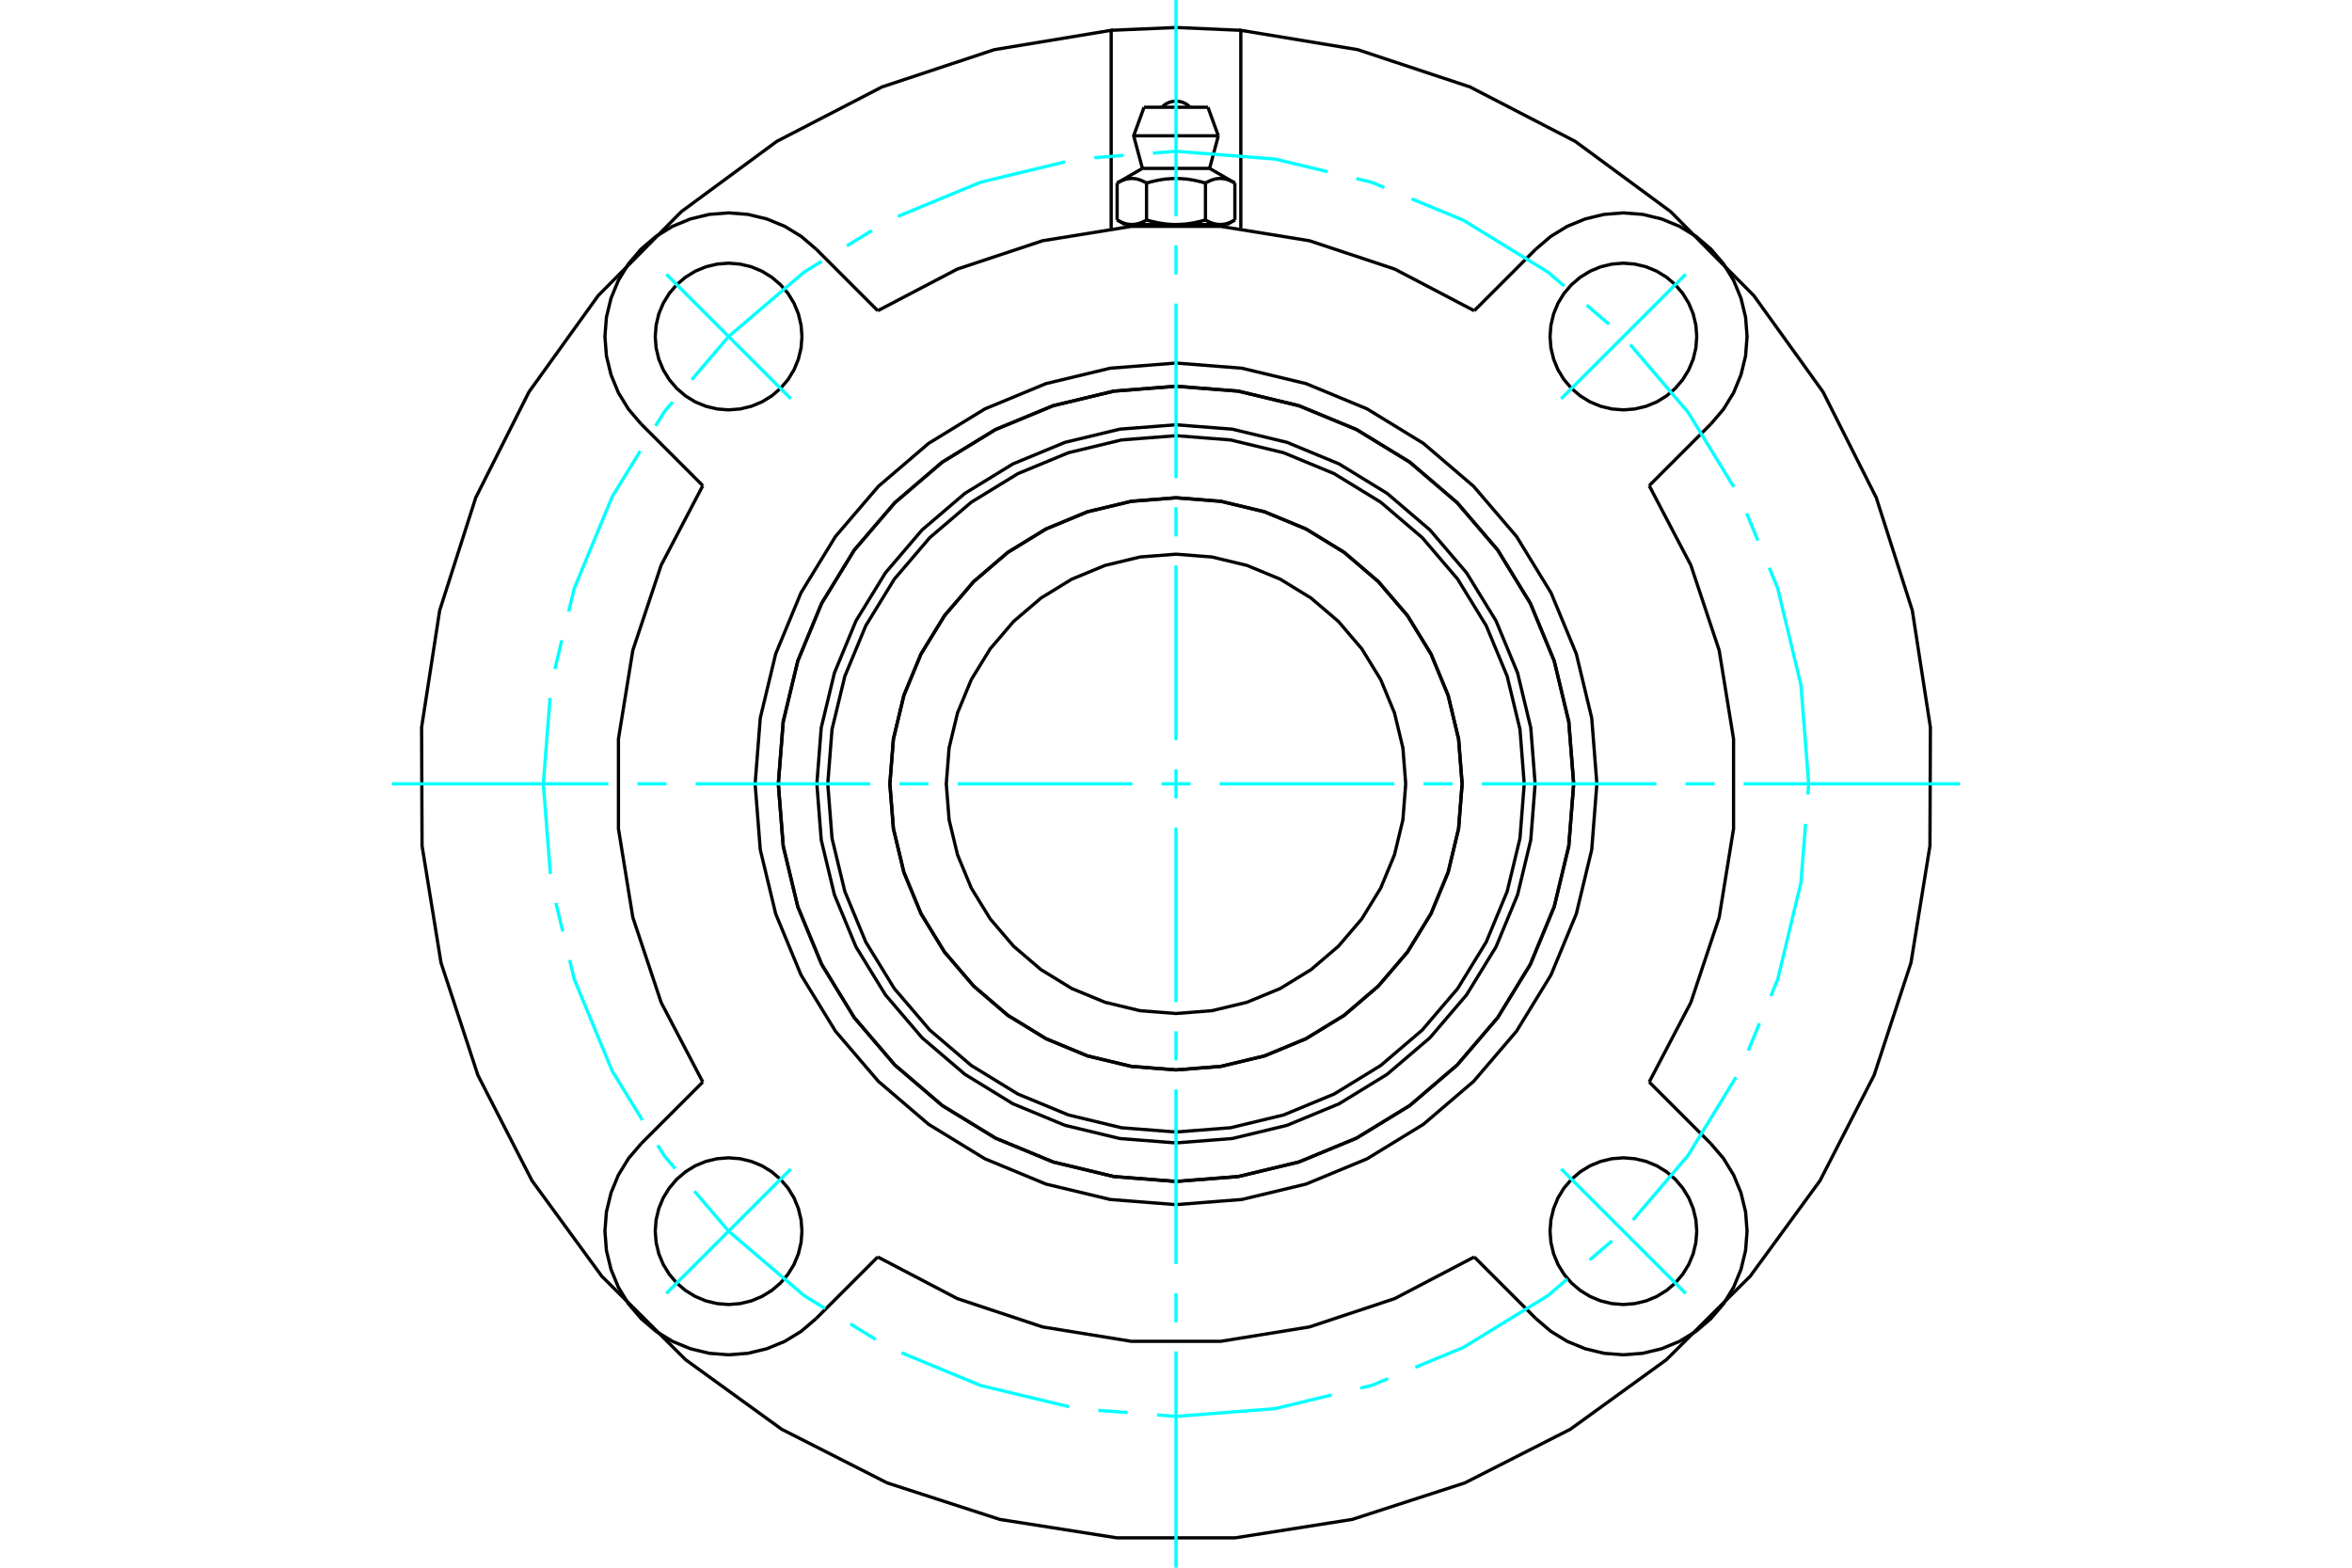 <?xml version="1.0" standalone="no"?>
<!DOCTYPE svg PUBLIC "-//W3C//DTD SVG 1.1//EN"
	"http://www.w3.org/Graphics/SVG/1.1/DTD/svg11.dtd">
<svg xmlns="http://www.w3.org/2000/svg" height="100%" width="100%" viewBox="0 0 36000 24000">
	<rect x="-1800" y="-1200" width="39600" height="26400" style="fill:#FFF"/>
	<g style="fill:none; fill-rule:evenodd" transform="matrix(1 0 0 1 0 0)">
		<g style="fill:none; stroke:#000; stroke-width:50; shape-rendering:geometricPrecision">
			<polyline points="23497,12000 23430,11140 23228,10301 22898,9504 22447,8769 21887,8113 21231,7553 20496,7102 19699,6772 18860,6570 18000,6503 17140,6570 16301,6772 15504,7102 14769,7553 14113,8113 13553,8769 13102,9504 12772,10301 12570,11140 12503,12000 12570,12860 12772,13699 13102,14496 13553,15231 14113,15887 14769,16447 15504,16898 16301,17228 17140,17430 18000,17497 18860,17430 19699,17228 20496,16898 21231,16447 21887,15887 22447,15231 22898,14496 23228,13699 23430,12860 23497,12000"/>
			<polyline points="24087,12000 24012,11048 23789,10119 23424,9237 22925,8422 22304,7696 21578,7075 20763,6576 19881,6211 18952,5988 18000,5913 17048,5988 16119,6211 15237,6576 14422,7075 13696,7696 13075,8422 12576,9237 12211,10119 11988,11048 11913,12000 11988,12952 12211,13881 12576,14763 13075,15578 13696,16304 14422,16925 15237,17424 16119,17789 17048,18012 18000,18087 18952,18012 19881,17789 20763,17424 21578,16925 22304,16304 22925,15578 23424,14763 23789,13881 24012,12952 24087,12000"/>
			<polyline points="22380,12000 22326,11315 22166,10646 21903,10011 21544,9425 21097,8903 20575,8456 19989,8097 19354,7834 18685,7674 18000,7620 17315,7674 16646,7834 16011,8097 15425,8456 14903,8903 14456,9425 14097,10011 13834,10646 13674,11315 13620,12000 13674,12685 13834,13354 14097,13989 14456,14575 14903,15097 15425,15544 16011,15903 16646,16166 17315,16326 18000,16380 18685,16326 19354,16166 19989,15903 20575,15544 21097,15097 21544,14575 21903,13989 22166,13354 22326,12685 22380,12000"/>
			<polyline points="23330,12000 23265,11166 23069,10353 22749,9580 22312,8867 21769,8231 21133,7688 20420,7251 19647,6931 18834,6735 18000,6670 17166,6735 16353,6931 15580,7251 14867,7688 14231,8231 13688,8867 13251,9580 12931,10353 12735,11166 12670,12000 12735,12834 12931,13647 13251,14420 13688,15133 14231,15769 14867,16312 15580,16749 16353,17069 17166,17265 18000,17330 18834,17265 19647,17069 20420,16749 21133,16312 21769,15769 22312,15133 22749,14420 23069,13647 23265,12834 23330,12000"/>
			<polyline points="22379,12000 22325,11315 22165,10647 21902,10012 21543,9426 21096,8904 20574,8457 19988,8098 19353,7835 18685,7675 18000,7621 17315,7675 16647,7835 16012,8098 15426,8457 14904,8904 14457,9426 14098,10012 13835,10647 13675,11315 13621,12000 13675,12685 13835,13353 14098,13988 14457,14574 14904,15096 15426,15543 16012,15902 16647,16165 17315,16325 18000,16379 18685,16325 19353,16165 19988,15902 20574,15543 21096,15096 21543,14574 21902,13988 22165,13353 22325,12685 22379,12000"/>
			<polyline points="21516,12000 21473,11450 21344,10914 21133,10404 20844,9933 20486,9514 20067,9156 19596,8867 19086,8656 18550,8527 18000,8484 17450,8527 16914,8656 16404,8867 15933,9156 15514,9514 15156,9933 14867,10404 14656,10914 14527,11450 14484,12000 14527,12550 14656,13086 14867,13596 15156,14067 15514,14486 15933,14844 16404,15133 16914,15344 17450,15473 18000,15516 18550,15473 19086,15344 19596,15133 20067,14844 20486,14486 20844,14067 21133,13596 21344,13086 21473,12550 21516,12000"/>
			<polyline points="22565,4757 21348,4120 20044,3686 18687,3466 17313,3466 15956,3686 14652,4120 13435,4757"/>
			<polyline points="24087,12000 24012,11048 23789,10119 23424,9237 22925,8422 22304,7696 21578,7075 20763,6576 19881,6211 18952,5988 18000,5913 17048,5988 16119,6211 15237,6576 14422,7075 13696,7696 13075,8422 12576,9237 12211,10119 11988,11048 11913,12000 11988,12952 12211,13881 12576,14763 13075,15578 13696,16304 14422,16925 15237,17424 16119,17789 17048,18012 18000,18087 18952,18012 19881,17789 20763,17424 21578,16925 22304,16304 22925,15578 23424,14763 23789,13881 24012,12952 24087,12000"/>
			<polyline points="24442,12000 24363,10992 24127,10009 23740,9075 23212,8213 22555,7445 21787,6788 20925,6260 19991,5873 19008,5637 18000,5558 16992,5637 16009,5873 15075,6260 14213,6788 13445,7445 12788,8213 12260,9075 11873,10009 11637,10992 11558,12000 11637,13008 11873,13991 12260,14925 12788,15787 13445,16555 14213,17212 15075,17740 16009,18127 16992,18363 18000,18442 19008,18363 19991,18127 20925,17740 21787,17212 22555,16555 23212,15787 23740,14925 24127,13991 24363,13008 24442,12000"/>
			<polyline points="10757,7435 10120,8652 9686,9956 9466,11313 9466,12687 9686,14044 10120,15348 10757,16565"/>
			<polyline points="25243,16565 25880,15348 26314,14044 26534,12687 26534,11313 26314,9956 25880,8652 25243,7435"/>
			<polyline points="13435,19243 14652,19880 15956,20314 17313,20534 18687,20534 20044,20314 21348,19880 22565,19243"/>
			<line x1="13435" y1="19243" x2="12491" y2="20187"/>
			<line x1="9813" y1="17509" x2="10757" y2="16565"/>
			<line x1="10757" y1="7435" x2="9813" y2="6491"/>
			<line x1="22565" y1="4757" x2="23509" y2="3813"/>
			<line x1="12491" y1="3813" x2="13435" y2="4757"/>
			<polyline points="17008,3496 17008,464 15220,760 13500,1331 11890,2164 10430,3239 9155,4527 8097,5999 7282,7618 6730,9345 6453,11136 6460,12949 6750,14738 7315,16461 8142,18074 9211,19538 10495,20817 11963,21880 13579,22702 15303,23261 17094,23543 18906,23543 20697,23261 22421,22702 24037,21880 25505,20817 26789,19538 27858,18074 28685,16461 29250,14738 29540,12949 29547,11136 29270,9345 28718,7618 27903,5999 26845,4527 25570,3239 24110,2164 22500,1331 20780,760 18992,464 18992,3496"/>
			<polyline points="25971,5152 25957,4977 25916,4805 25848,4642 25756,4492 25642,4358 25508,4244 25358,4152 25195,4084 25023,4043 24848,4029 24672,4043 24501,4084 24338,4152 24188,4244 24054,4358 23939,4492 23847,4642 23780,4805 23739,4977 23725,5152 23739,5328 23780,5499 23847,5662 23939,5812 24054,5946 24188,6061 24338,6153 24501,6220 24672,6261 24848,6275 25023,6261 25195,6220 25358,6153 25508,6061 25642,5946 25756,5812 25848,5662 25916,5499 25957,5328 25971,5152"/>
			<polyline points="25971,18848 25957,18672 25916,18501 25848,18338 25756,18188 25642,18054 25508,17939 25358,17847 25195,17780 25023,17739 24848,17725 24672,17739 24501,17780 24338,17847 24188,17939 24054,18054 23939,18188 23847,18338 23780,18501 23739,18672 23725,18848 23739,19023 23780,19195 23847,19358 23939,19508 24054,19642 24188,19756 24338,19848 24501,19916 24672,19957 24848,19971 25023,19957 25195,19916 25358,19848 25508,19756 25642,19642 25756,19508 25848,19358 25916,19195 25957,19023 25971,18848"/>
			<polyline points="12275,18848 12261,18672 12220,18501 12153,18338 12061,18188 11946,18054 11812,17939 11662,17847 11499,17780 11328,17739 11152,17725 10977,17739 10805,17780 10642,17847 10492,17939 10358,18054 10244,18188 10152,18338 10084,18501 10043,18672 10029,18848 10043,19023 10084,19195 10152,19358 10244,19508 10358,19642 10492,19756 10642,19848 10805,19916 10977,19957 11152,19971 11328,19957 11499,19916 11662,19848 11812,19756 11946,19642 12061,19508 12153,19358 12220,19195 12261,19023 12275,18848"/>
			<polyline points="12275,5152 12261,4977 12220,4805 12153,4642 12061,4492 11946,4358 11812,4244 11662,4152 11499,4084 11328,4043 11152,4029 10977,4043 10805,4084 10642,4152 10492,4244 10358,4358 10244,4492 10152,4642 10084,4805 10043,4977 10029,5152 10043,5328 10084,5499 10152,5662 10244,5812 10358,5946 10492,6061 10642,6153 10805,6220 10977,6261 11152,6275 11328,6261 11499,6220 11662,6153 11812,6061 11946,5946 12061,5812 12153,5662 12220,5499 12261,5328 12275,5152"/>
			<polyline points="26187,6491 26380,6265 26535,6012 26648,5737 26718,5448 26741,5152 26718,4856 26648,4567 26535,4293 26380,4039 26187,3813 25961,3620 25707,3465 25433,3352 25144,3282 24848,3259 24552,3282 24263,3352 23988,3465 23735,3620 23509,3813"/>
			<line x1="26187" y1="6491" x2="25243" y2="7435"/>
			<line x1="25243" y1="16565" x2="26187" y2="17509"/>
			<polyline points="23509,20187 23735,20380 23988,20535 24263,20648 24552,20718 24848,20741 25144,20718 25433,20648 25707,20535 25961,20380 26187,20187 26380,19961 26535,19707 26648,19433 26718,19144 26741,18848 26718,18552 26648,18263 26535,17988 26380,17735 26187,17509"/>
			<line x1="23509" y1="20187" x2="22565" y2="19243"/>
			<polyline points="12491,3813 12265,3620 12012,3465 11737,3352 11448,3282 11152,3259 10856,3282 10567,3352 10293,3465 10039,3620 9813,3813 9620,4039 9465,4293 9352,4567 9282,4856 9259,5152 9282,5448 9352,5737 9465,6012 9620,6265 9813,6491"/>
			<polyline points="9813,17509 9620,17735 9465,17988 9352,18263 9282,18552 9259,18848 9282,19144 9352,19433 9465,19707 9620,19961 9813,20187 10039,20380 10293,20535 10567,20648 10856,20718 11152,20741 11448,20718 11737,20648 12012,20535 12265,20380 12491,20187"/>
			<polyline points="18992,464 18000,421 17008,464"/>
			<line x1="18489" y1="1642" x2="17511" y2="1642"/>
			<line x1="17352" y1="2079" x2="18648" y2="2079"/>
			<line x1="17486" y1="2578" x2="18514" y2="2578"/>
			<polyline points="17549,2802 17535,2794 17520,2786 17506,2779 17492,2773 17479,2767 17466,2761 17453,2756 17440,2752 17427,2748 17415,2744 17402,2741 17390,2739 17378,2737 17366,2735 17354,2734 17342,2733 17330,2732 17318,2732 17306,2733 17294,2734 17282,2735 17270,2737 17258,2739 17245,2741 17233,2744 17221,2748 17208,2752 17195,2756 17182,2761 17169,2767 17155,2773 17142,2779 17128,2786 17113,2794 17099,2802"/>
			<polyline points="18451,2802 18421,2794 18393,2786 18365,2779 18337,2773 18310,2767 18284,2761 18258,2756 18232,2752 18207,2748 18182,2744 18157,2741 18132,2739 18108,2737 18084,2735 18060,2734 18036,2733 18012,2732 17988,2732 17964,2733 17940,2734 17916,2735 17892,2737 17868,2739 17843,2741 17818,2744 17793,2748 17768,2752 17742,2756 17716,2761 17690,2767 17663,2773 17635,2779 17607,2786 17579,2794 17549,2802"/>
			<polyline points="18901,2802 18887,2794 18872,2786 18858,2779 18845,2773 18831,2767 18818,2761 18805,2756 18792,2752 18779,2748 18767,2744 18755,2741 18742,2739 18730,2737 18718,2735 18706,2734 18694,2733 18682,2732 18670,2732 18658,2733 18646,2734 18634,2735 18622,2737 18610,2739 18598,2741 18585,2744 18573,2748 18560,2752 18547,2756 18534,2761 18521,2767 18508,2773 18494,2779 18480,2786 18465,2794 18451,2802"/>
			<line x1="17099" y1="3367" x2="17099" y2="2802"/>
			<polyline points="17099,3367 17105,3371 17112,3375 17119,3379 17125,3382 17132,3386 17139,3389 17145,3392 17152,3395 17158,3398 17165,3401 17171,3404 17177,3407 17184,3409 17190,3412 17197,3414 17203,3416 17209,3418 17216,3420 17222,3422 17228,3424 17235,3426 17241,3427 17247,3429 17253,3430 17260,3431 17266,3432 17272,3433 17279,3434 17285,3435 17292,3436 17298,3436 17304,3437 17311,3437 17317,3437 17324,3437 17330,3437 17337,3437 17343,3437 17350,3436 17356,3436 17363,3435 17369,3434 17375,3433 17382,3432 17388,3431 17394,3430 17401,3429 17407,3427 17413,3426 17420,3424 17426,3422 17432,3420 17438,3418 17445,3416 17451,3414 17458,3412 17464,3409 17470,3407 17477,3404 17483,3401 17490,3398 17496,3395 17503,3392 17509,3389 17516,3386 17522,3382 17529,3379 17536,3375 17542,3371 17549,3367 17549,2802"/>
			<polyline points="17549,3367 17563,3371 17576,3375 17590,3379 17603,3382 17616,3386 17629,3389 17642,3392 17656,3395 17669,3398 17681,3401 17694,3404 17707,3407 17720,3409 17733,3412 17745,3414 17758,3416 17771,3418 17783,3420 17796,3422 17809,3424 17821,3426 17834,3427 17847,3429 17859,3430 17872,3431 17885,3432 17897,3433 17910,3434 17923,3435 17935,3436 17948,3436 17961,3437 17974,3437 17987,3437 18000,3437 17324,3437"/>
			<polyline points="18451,3367 18458,3371 18464,3375 18471,3379 18478,3382 18484,3386 18491,3389 18497,3392 18504,3395 18510,3398 18517,3401 18523,3404 18530,3407 18536,3409 18542,3412 18549,3414 18555,3416 18562,3418 18568,3420 18574,3422 18580,3424 18587,3426 18593,3427 18599,3429 18606,3430 18612,3431 18618,3432 18625,3433 18631,3434 18637,3435 18644,3436 18650,3436 18657,3437 18663,3437 18670,3437 18676,3437"/>
			<polyline points="18000,3437 18013,3437 18026,3437 18039,3437 18052,3436 18065,3436 18077,3435 18090,3434 18103,3433 18115,3432 18128,3431 18141,3430 18153,3429 18166,3427 18179,3426 18191,3424 18204,3422 18217,3420 18229,3418 18242,3416 18255,3414 18267,3412 18280,3409 18293,3407 18306,3404 18319,3401 18331,3398 18344,3395 18358,3392 18371,3389 18384,3386 18397,3382 18410,3379 18424,3375 18437,3371 18451,3367"/>
			<line x1="18676" y1="3437" x2="18000" y2="3437"/>
			<polyline points="18676,3437 18683,3437 18689,3437 18696,3437 18702,3436 18708,3436 18715,3435 18721,3434 18728,3433 18734,3432 18740,3431 18747,3430 18753,3429 18759,3427 18765,3426 18772,3424 18778,3422 18784,3420 18791,3418 18797,3416 18803,3414 18810,3412 18816,3409 18823,3407 18829,3404 18835,3401 18842,3398 18848,3395 18855,3392 18861,3389 18868,3386 18875,3382 18881,3379 18888,3375 18895,3371 18901,3367"/>
			<line x1="18781" y1="3437" x2="18676" y2="3437"/>
			<line x1="17324" y1="3437" x2="17219" y2="3437"/>
			<line x1="18901" y1="3367" x2="18901" y2="2802"/>
			<line x1="18451" y1="3367" x2="18451" y2="2802"/>
			<polyline points="18216,1642 18180,1609 18140,1583 18095,1564 18048,1552 18000,1548 17952,1552 17905,1564 17860,1583 17820,1609 17784,1642"/>
			<line x1="18648" y1="2079" x2="18489" y2="1642"/>
			<polyline points="17511,1642 17352,2079 17486,2578"/>
			<line x1="18514" y1="2578" x2="18648" y2="2079"/>
			<line x1="17443" y1="3437" x2="17443" y2="3457"/>
			<line x1="18557" y1="3457" x2="18557" y2="3437"/>
			<line x1="17486" y1="2578" x2="17099" y2="2802"/>
			<line x1="18901" y1="2802" x2="18514" y2="2578"/>
			<line x1="18781" y1="3437" x2="18901" y2="3367"/>
			<line x1="17099" y1="3367" x2="17219" y2="3437"/>
		</g>
		<g style="fill:none; stroke:#0FF; stroke-width:50; shape-rendering:geometricPrecision">
			<line x1="18000" y1="24000" x2="18000" y2="20689"/>
			<line x1="18000" y1="20244" x2="18000" y2="19798"/>
			<line x1="18000" y1="19353" x2="18000" y2="16679"/>
			<line x1="18000" y1="16233" x2="18000" y2="15788"/>
			<line x1="18000" y1="15342" x2="18000" y2="12668"/>
			<line x1="18000" y1="12223" x2="18000" y2="11777"/>
			<line x1="18000" y1="11332" x2="18000" y2="8658"/>
			<line x1="18000" y1="8212" x2="18000" y2="7767"/>
			<line x1="18000" y1="7321" x2="18000" y2="4647"/>
			<line x1="18000" y1="4202" x2="18000" y2="3756"/>
			<line x1="18000" y1="3311" x2="18000" y2="0"/>
			<line x1="6000" y1="12000" x2="9311" y2="12000"/>
			<line x1="9756" y1="12000" x2="10202" y2="12000"/>
			<line x1="10647" y1="12000" x2="13321" y2="12000"/>
			<line x1="13767" y1="12000" x2="14212" y2="12000"/>
			<line x1="14658" y1="12000" x2="17332" y2="12000"/>
			<line x1="17777" y1="12000" x2="18223" y2="12000"/>
			<line x1="18668" y1="12000" x2="21342" y2="12000"/>
			<line x1="21788" y1="12000" x2="22233" y2="12000"/>
			<line x1="22679" y1="12000" x2="25353" y2="12000"/>
			<line x1="25798" y1="12000" x2="26244" y2="12000"/>
			<line x1="26689" y1="12000" x2="30000" y2="12000"/>
		</g>
		<g style="fill:none; stroke:#0FF; stroke-width:50; shape-rendering:geometricPrecision">
			<polyline points="27684,12000 27565,10485 27210,9007 27080,8692"/>
			<line x1="26907" y1="8276" x2="26735" y2="7859"/>
			<polyline points="26538,7455 25835,6308 24952,5275"/>
			<line x1="24628" y1="4964" x2="24285" y2="4671"/>
			<polyline points="23942,4379 23692,4165 22397,3371 21606,3044"/>
			<polyline points="21189,2871 20993,2790 20761,2734"/>
			<polyline points="20323,2629 19515,2435 18000,2316 17647,2344"/>
			<line x1="17198" y1="2379" x2="16749" y2="2414"/>
			<polyline points="16304,2478 15007,2790 13741,3314"/>
			<line x1="13346" y1="3529" x2="12962" y2="3765"/>
			<polyline points="12577,4000 12308,4165 11152,5152 10588,5813"/>
			<polyline points="10295,6155 10165,6308 10034,6521"/>
			<polyline points="9799,6906 9371,7603 8790,9007 8704,9363"/>
			<line x1="8599" y1="9802" x2="8494" y2="10240"/>
			<polyline points="8419,10683 8316,12000 8424,13379"/>
			<line x1="8508" y1="13821" x2="8614" y2="14259"/>
			<polyline points="8719,14697 8790,14993 9371,16397 9832,17148"/>
			<polyline points="10067,17532 10165,17692 10336,17892"/>
			<polyline points="10629,18235 11152,18848 12308,19835 12631,20033"/>
			<line x1="13015" y1="20268" x2="13399" y2="20504"/>
			<polyline points="13799,20710 15007,21210 16365,21536"/>
			<line x1="16811" y1="21591" x2="17260" y2="21626"/>
			<polyline points="17710,21661 18000,21684 19515,21565 20384,21356"/>
			<polyline points="20822,21251 20993,21210 21247,21105"/>
			<polyline points="21663,20932 22397,20629 23692,19835 23990,19581"/>
			<line x1="24332" y1="19288" x2="24675" y2="18995"/>
			<polyline points="24993,18678 25835,17692 26571,16491"/>
			<line x1="26759" y1="16083" x2="26931" y2="15666"/>
			<polyline points="27104,15250 27210,14993 27565,13515 27636,12612"/>
			<line x1="27671" y1="12162" x2="27684" y2="12000"/>
			<line x1="23895" y1="6105" x2="25801" y2="4199"/>
			<line x1="23895" y1="17895" x2="25801" y2="19801"/>
			<line x1="12105" y1="6105" x2="10199" y2="4199"/>
			<line x1="12105" y1="17895" x2="10199" y2="19801"/>
		</g>
	</g>
</svg>
